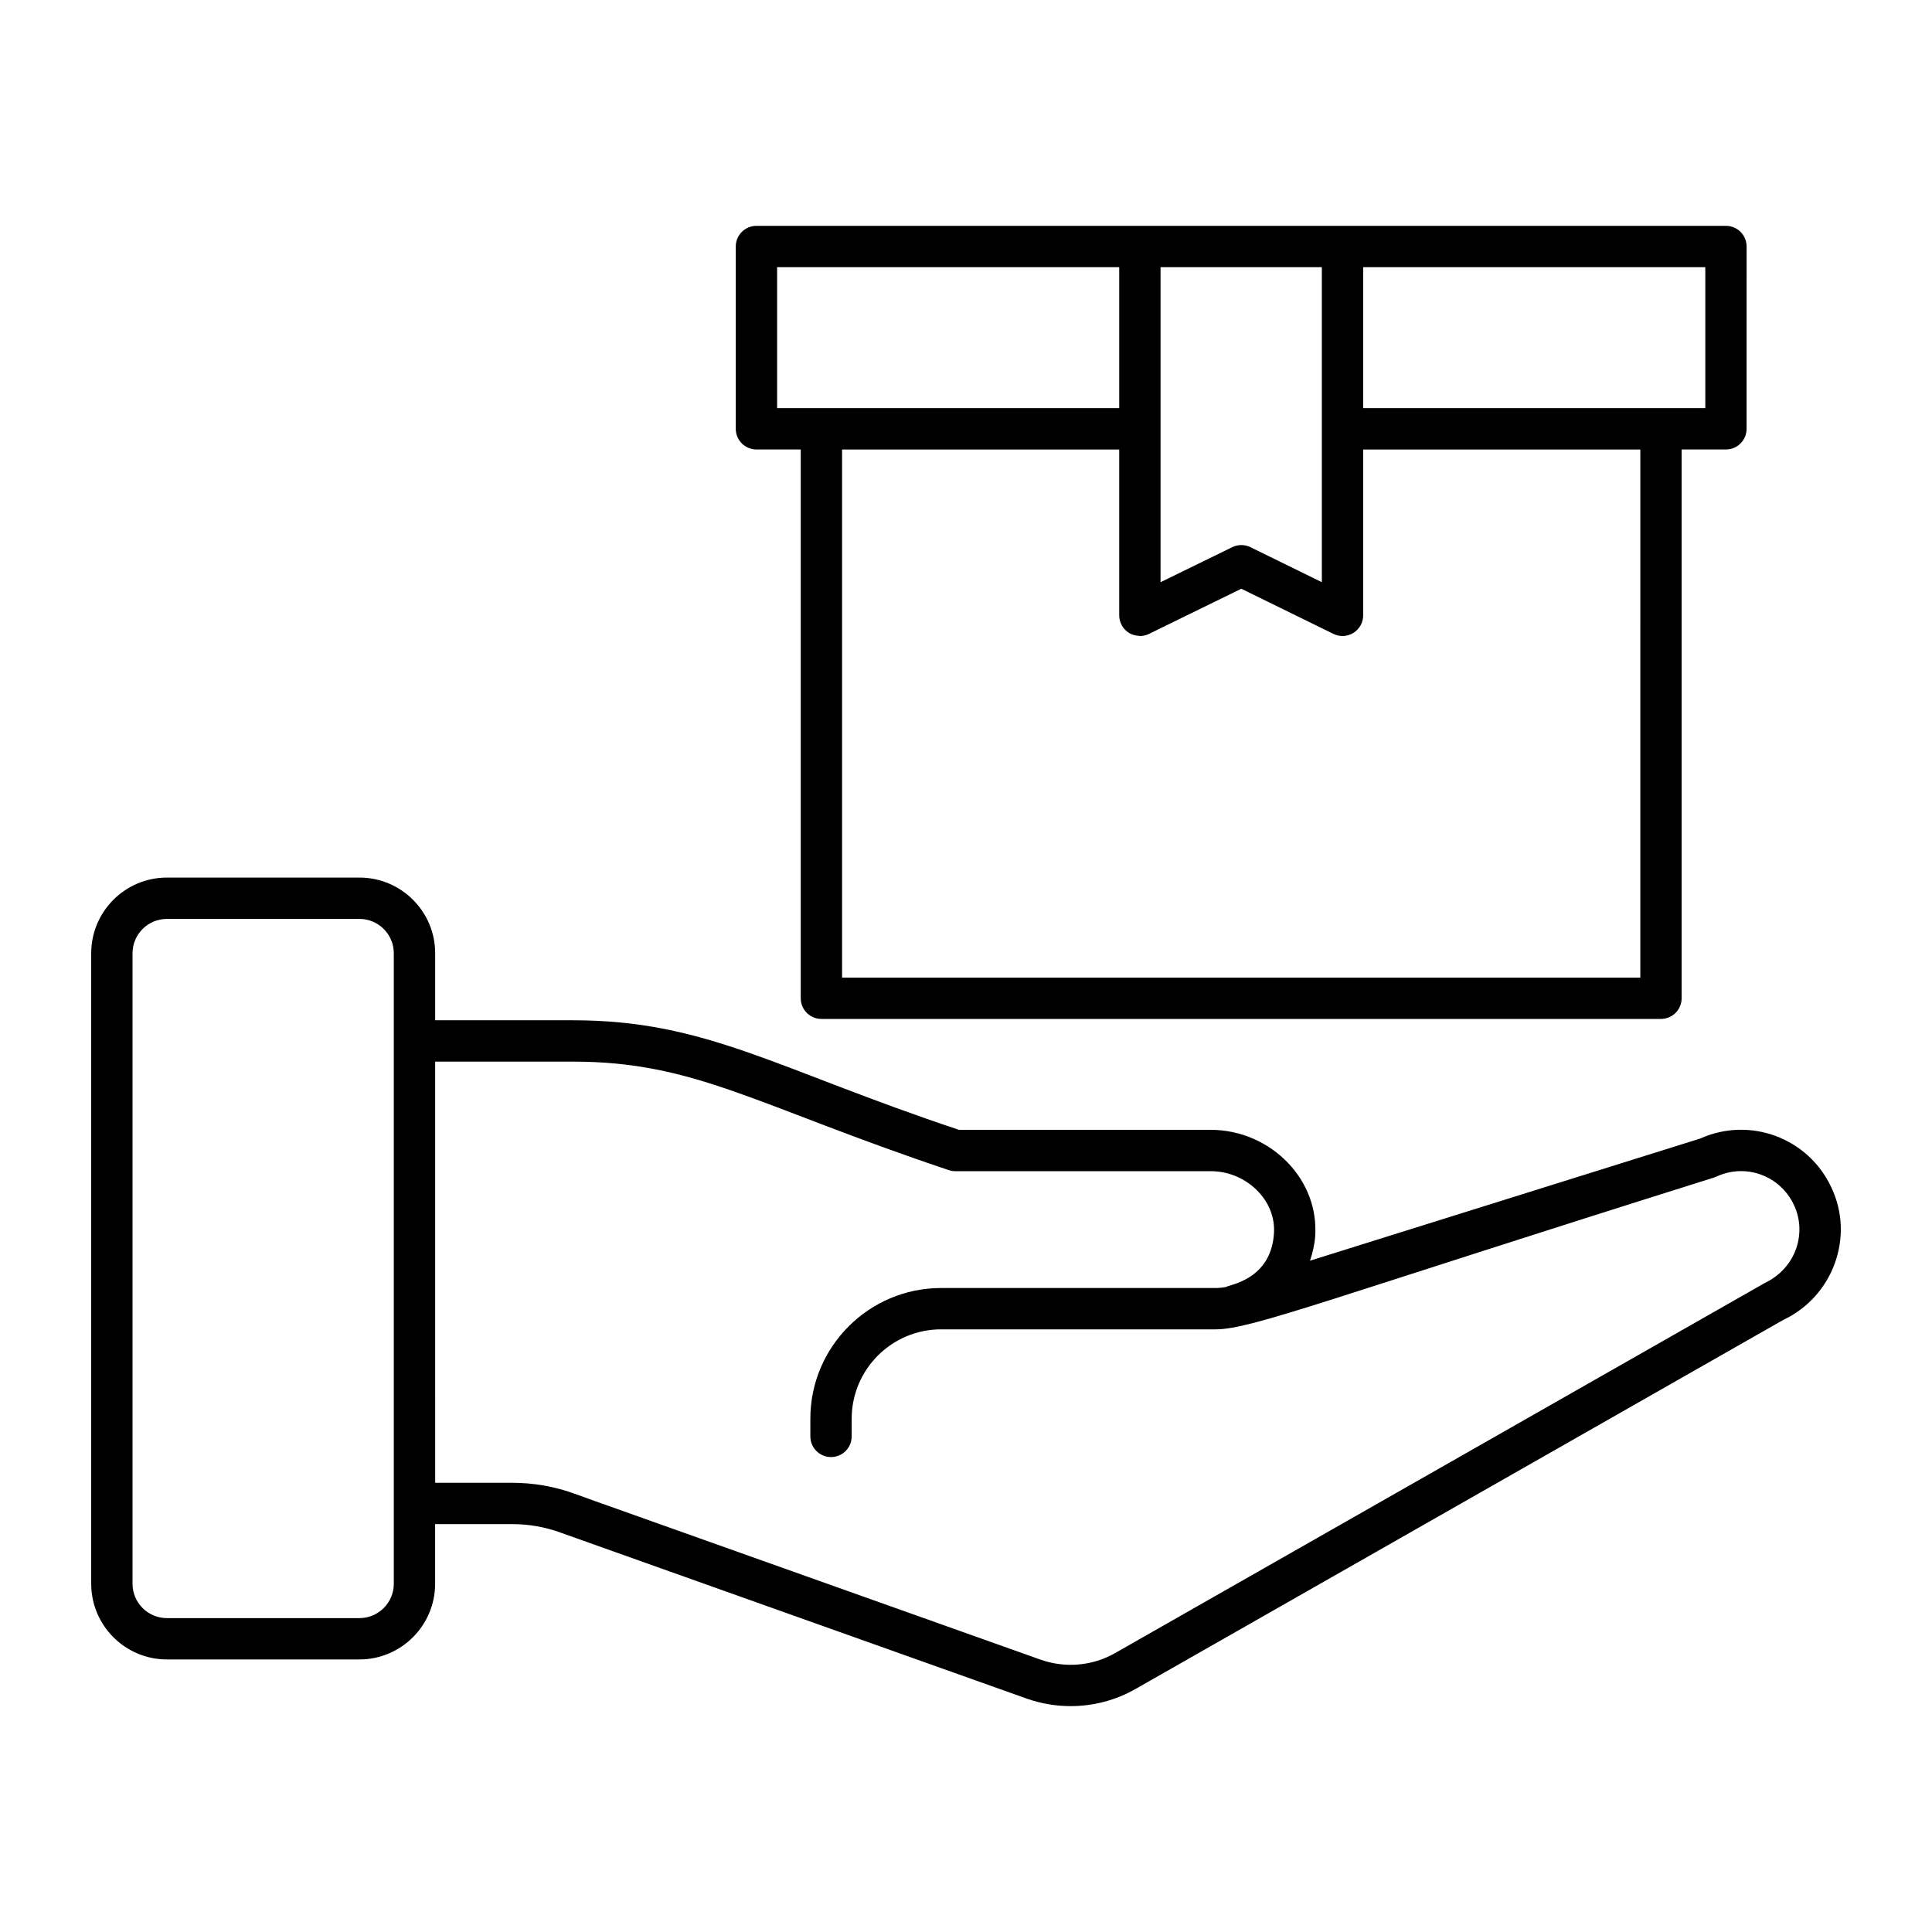 <?xml version="1.0" encoding="UTF-8"?>
<!-- Uploaded to: SVG Repo, www.svgrepo.com, Generator: SVG Repo Mixer Tools -->
<svg fill="#000000" width="800px" height="800px" version="1.1" viewBox="144 144 512 512" xmlns="http://www.w3.org/2000/svg">
 <g>
  <path d="m188.22 583.77h51.031c11.059 0 20.059-9 20.059-20.059v-15.809h20.355c4.449 0 8.762 0.754 12.844 2.238l123.66 44.035c3.766 1.316 7.68 1.965 11.566 1.965 5.988 0 11.93-1.535 17.219-4.559l171.62-97.785c13.184-6.203 19.008-22.043 12.727-35.164-6.109-13.074-21.535-18.832-34.738-12.902l-103.4 32.367c0.707-2.133 1.238-4.324 1.379-6.59 0.449-7.031-2.055-13.836-7.043-19.152-5.328-5.68-12.844-8.938-20.621-8.938h-66.742c-48.5-16.164-66.973-29.035-102.32-29.035h-36.492v-17.762c0-11.059-9-20.055-20.059-20.055h-51.035c-11.059 0-20.059 8.996-20.059 20.055v167.09c0 11.059 9 20.059 20.059 20.059zm107.59-158.43c32.488 0 48.469 11.594 99.469 28.703 0.605 0.219 1.242 0.332 1.883 0.332h67.711c4.762 0 9.371 1.996 12.637 5.481 2.902 3.086 4.356 6.984 4.106 10.969-0.781 12.422-11.973 13.625-12.703 14.242-0.914 0.164-1.84 0.273-2.785 0.273h-72.738c-19.102 0-34.641 15.539-34.641 34.637v4.684c0 3.023 2.453 5.477 5.477 5.477 3.023 0 5.477-2.453 5.477-5.477v-4.684c0-13.059 10.625-23.684 23.688-23.684h72.738c9.652 0 29.789-8.098 132.04-40.207 0.234-0.074 0.465-0.164 0.684-0.266 7.684-3.594 16.887-0.348 20.551 7.504 3.422 7.148 0.836 16.633-7.863 20.766l-172 97.98c-5.988 3.426-13.184 4.062-19.715 1.781l-117.94-41.973-5.633-2.027c-5.262-1.922-10.84-2.894-16.57-2.894h-20.355l-0.004-111.62zm-116.69-28.715c0-5.019 4.086-9.102 9.105-9.102h51.031c5.019 0 9.105 4.082 9.105 9.102v167.09c0 5.019-4.086 9.105-9.105 9.105h-51.031c-5.019 0-9.105-4.086-9.105-9.105z"/>
  <path d="m361.68 414.03h222.49c3.023 0 5.477-2.453 5.477-5.477v-145.44h11.742c3.023 0 5.477-2.453 5.477-5.477l0.004-48.309c0-3.023-2.453-5.477-5.477-5.477h-256.93c-3.023 0-5.477 2.453-5.477 5.477v48.309c0 3.023 2.453 5.477 5.477 5.477h11.742v145.44c0.004 3.023 2.453 5.473 5.477 5.473zm217.02-10.949h-211.54v-139.96h73.445v43.953c0 1.891 0.977 3.644 2.574 4.644 0.75 0.469 1.59 0.695 2.445 0.766 0.094 0.008 0.176 0.035 0.27 0.035 0.062 0.004 0.125 0.027 0.188 0.027 0.82 0 1.648-0.184 2.402-0.555l24.48-11.969 24.406 11.965c1.703 0.836 3.699 0.73 5.305-0.27s2.582-2.758 2.582-4.644v-43.953h73.445zm17.223-150.92h-90.664v-37.355h90.664zm-101.62 46.125-18.93-9.281c-1.52-0.742-3.293-0.746-4.812-0.004l-19.004 9.289v-83.488h42.746v83.484zm-144.36-83.48h90.664v37.355h-90.664z"/>
 </g>
</svg>
